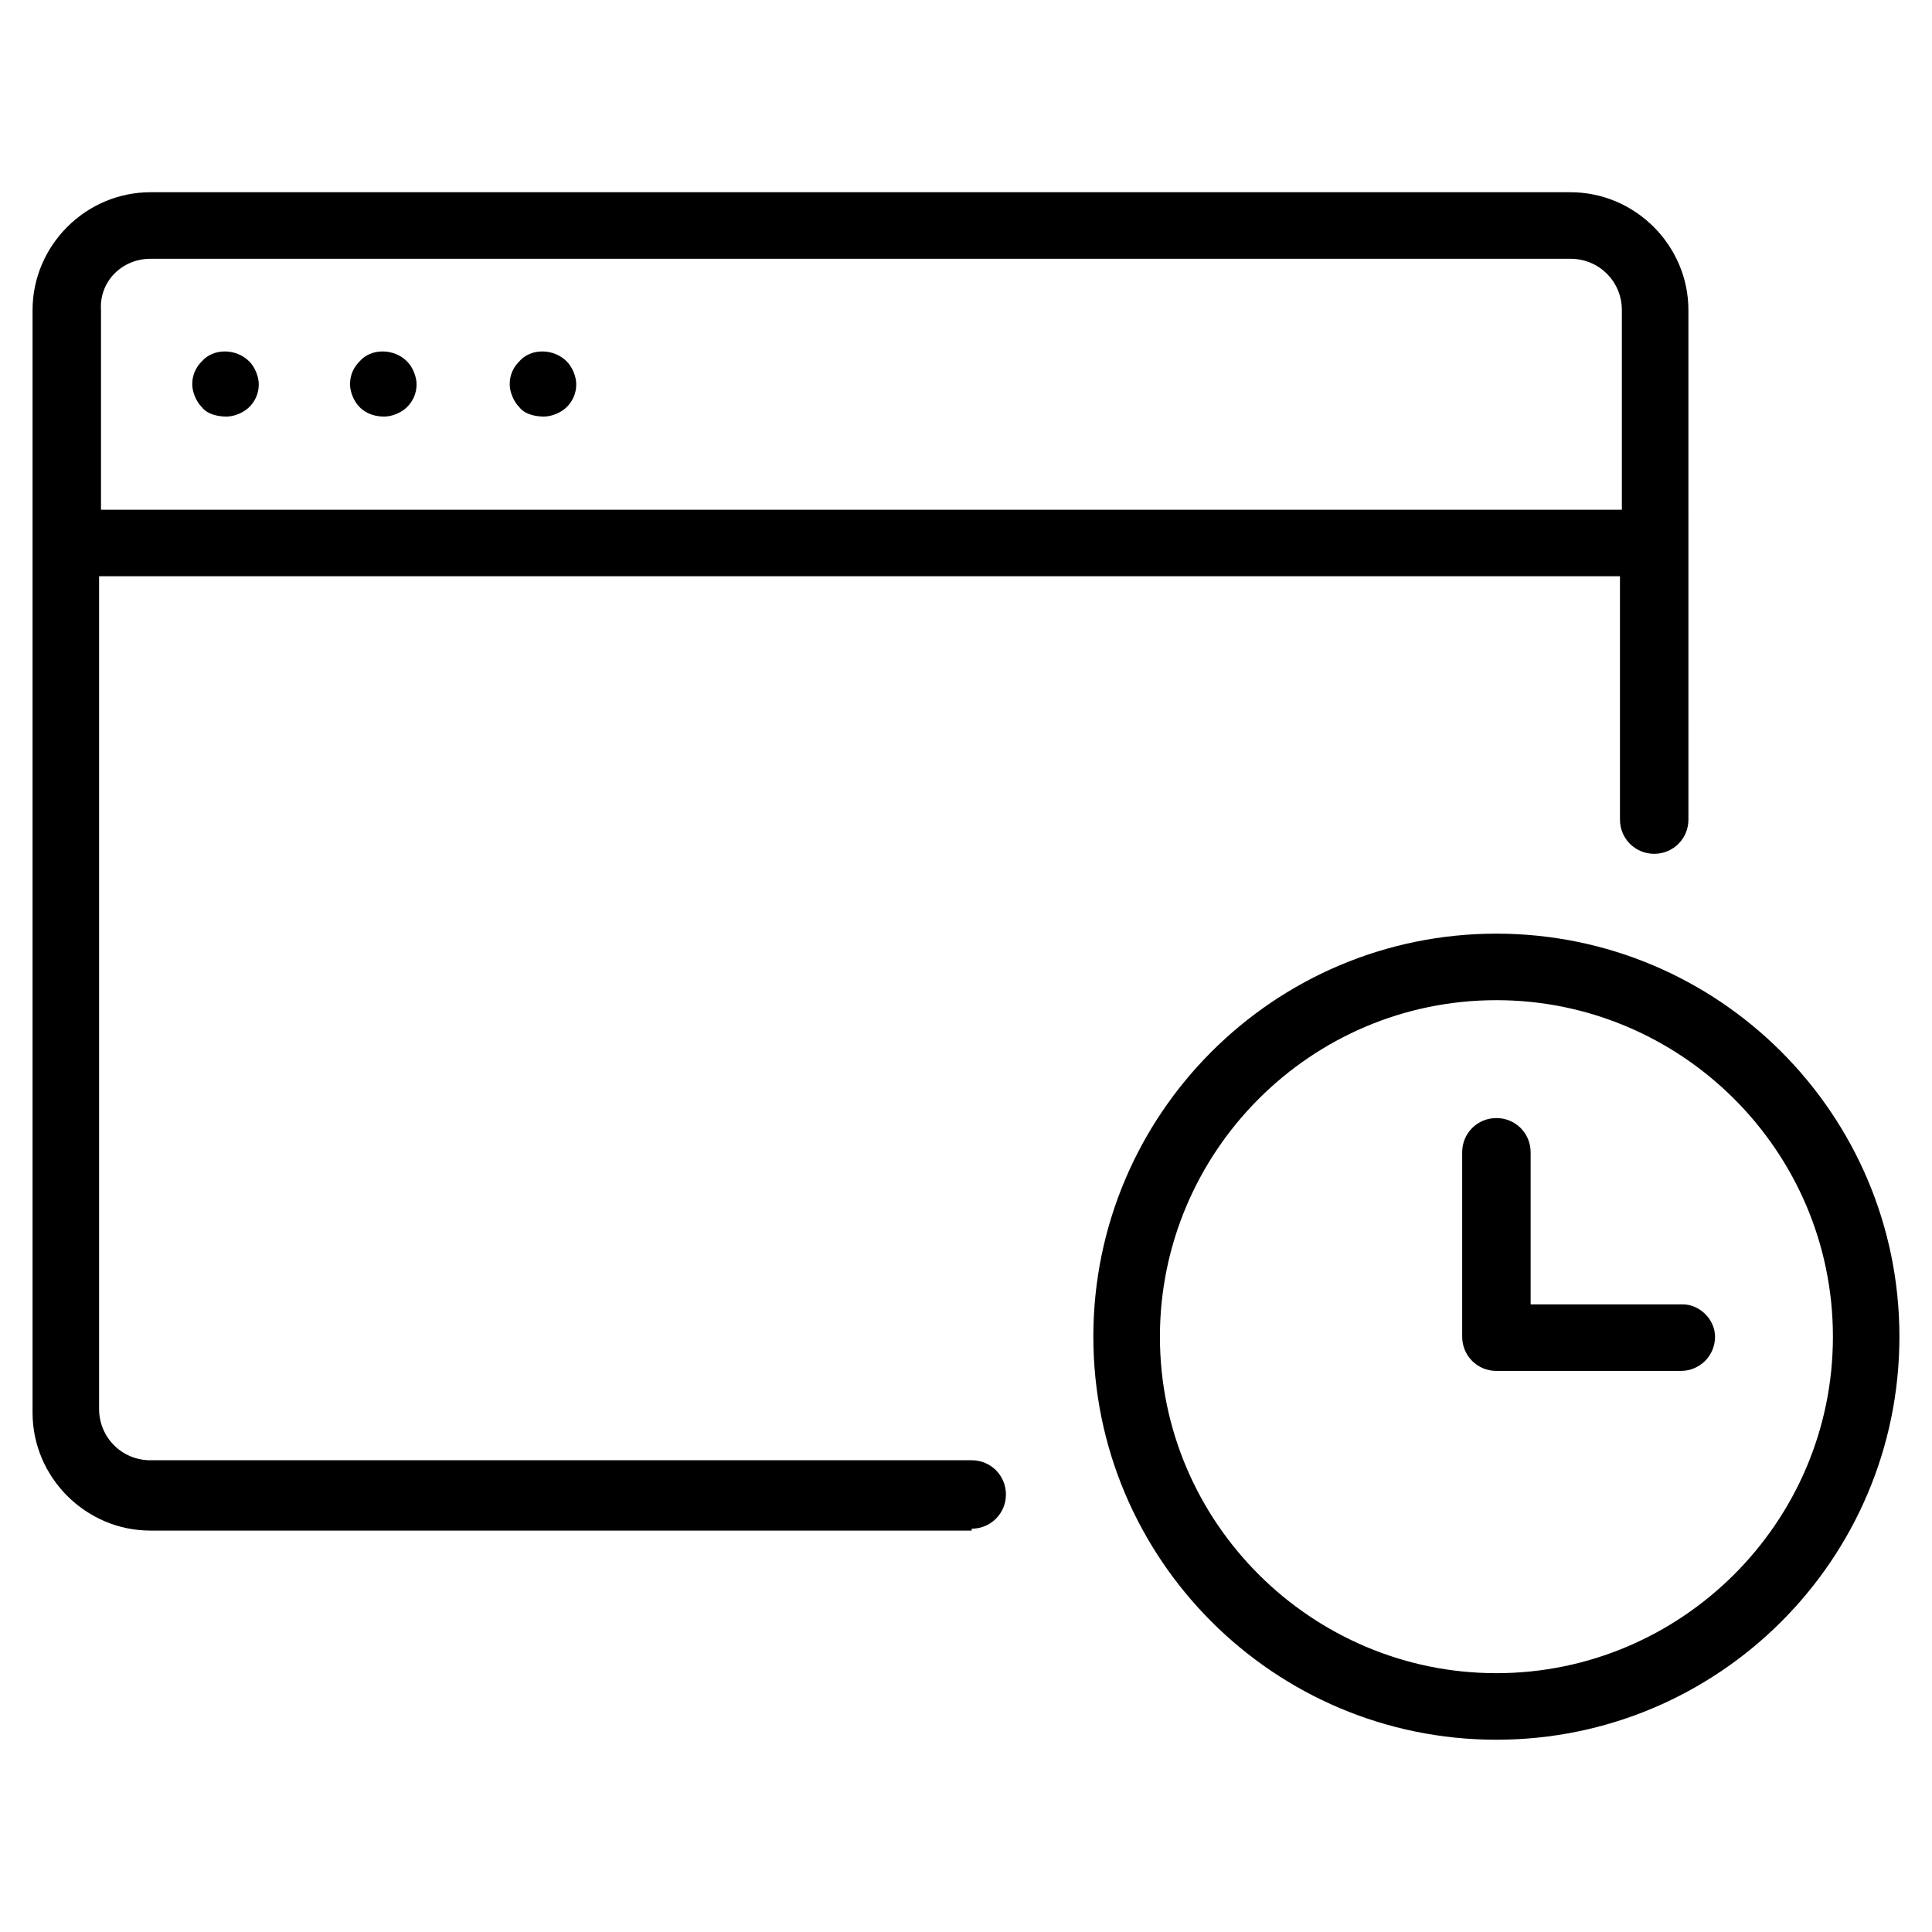 <?xml version="1.0" encoding="UTF-8"?>
<!-- Uploaded to: ICON Repo, www.svgrepo.com, Generator: ICON Repo Mixer Tools -->
<svg fill="#000000" width="800px" height="800px" version="1.1" viewBox="144 144 512 512" xmlns="http://www.w3.org/2000/svg">
 <path d="m401.51 549.12c5.039 0 9.07-4.031 9.07-9.07 0-5.039-4.031-9.07-9.07-9.07l-217.65 0.004c-7.559 0-13.602-6.047-13.602-13.602v-220.67h403.05v64.488c0 5.039 4.031 9.07 9.07 9.07 5.039 0 9.07-4.031 9.07-9.07l-0.004-135.02c0-17.129-14.105-31.234-31.234-31.234h-376.35c-17.129 0-31.234 14.105-31.234 31.234v292.21c0 17.129 14.105 31.234 31.234 31.234h217.65zm-217.65-336.54h376.35c7.559 0 13.602 6.047 13.602 13.602v52.902h-403.05v-52.902c-0.504-7.555 5.543-13.602 13.098-13.602zm13.605 39.297c-1.512-1.512-2.519-4.031-2.519-6.047 0-2.519 1.008-4.535 2.519-6.047 3.023-3.527 9.07-3.527 12.594 0 1.512 1.512 2.519 4.031 2.519 6.047 0 2.519-1.008 4.535-2.519 6.047-1.512 1.512-4.031 2.519-6.047 2.519s-5.039-0.504-6.547-2.519zm41.816 0c-1.512-1.512-2.519-4.031-2.519-6.047 0-2.519 1.008-4.535 2.519-6.047 3.023-3.527 9.07-3.527 12.594 0 1.512 1.512 2.519 4.031 2.519 6.047 0 2.519-1.008 4.535-2.519 6.047-1.512 1.512-4.031 2.519-6.047 2.519s-4.535-0.504-6.547-2.519zm42.316 0c-1.512-1.512-2.519-4.031-2.519-6.047 0-2.519 1.008-4.535 2.519-6.047 3.023-3.527 9.07-3.527 12.594 0 1.512 1.512 2.519 4.031 2.519 6.047 0 2.519-1.008 4.535-2.519 6.047-1.512 1.512-4.031 2.519-6.047 2.519-2.012 0-5.035-0.504-6.547-2.519zm365.77 246.36c0-58.945-47.863-106.81-106.81-106.81-58.945 0-106.81 47.863-106.81 106.81 0 58.945 47.863 106.81 106.81 106.81 58.949 0 106.81-47.863 106.81-106.81zm-106.8 89.172c-48.871 0-89.176-39.801-89.176-89.176 0-48.871 39.801-89.176 89.176-89.176 48.871 0 89.176 39.801 89.176 89.176-0.004 49.375-40.309 89.176-89.176 89.176zm57.938-89.172c0 5.039-4.031 9.07-9.07 9.07h-48.871c-5.039 0-9.07-4.031-9.07-9.07v-48.871c0-5.039 4.031-9.07 9.07-9.07 5.039 0 9.07 4.031 9.07 9.07v40.305h40.305c4.535 0 8.566 4.031 8.566 8.566z"/>
</svg>